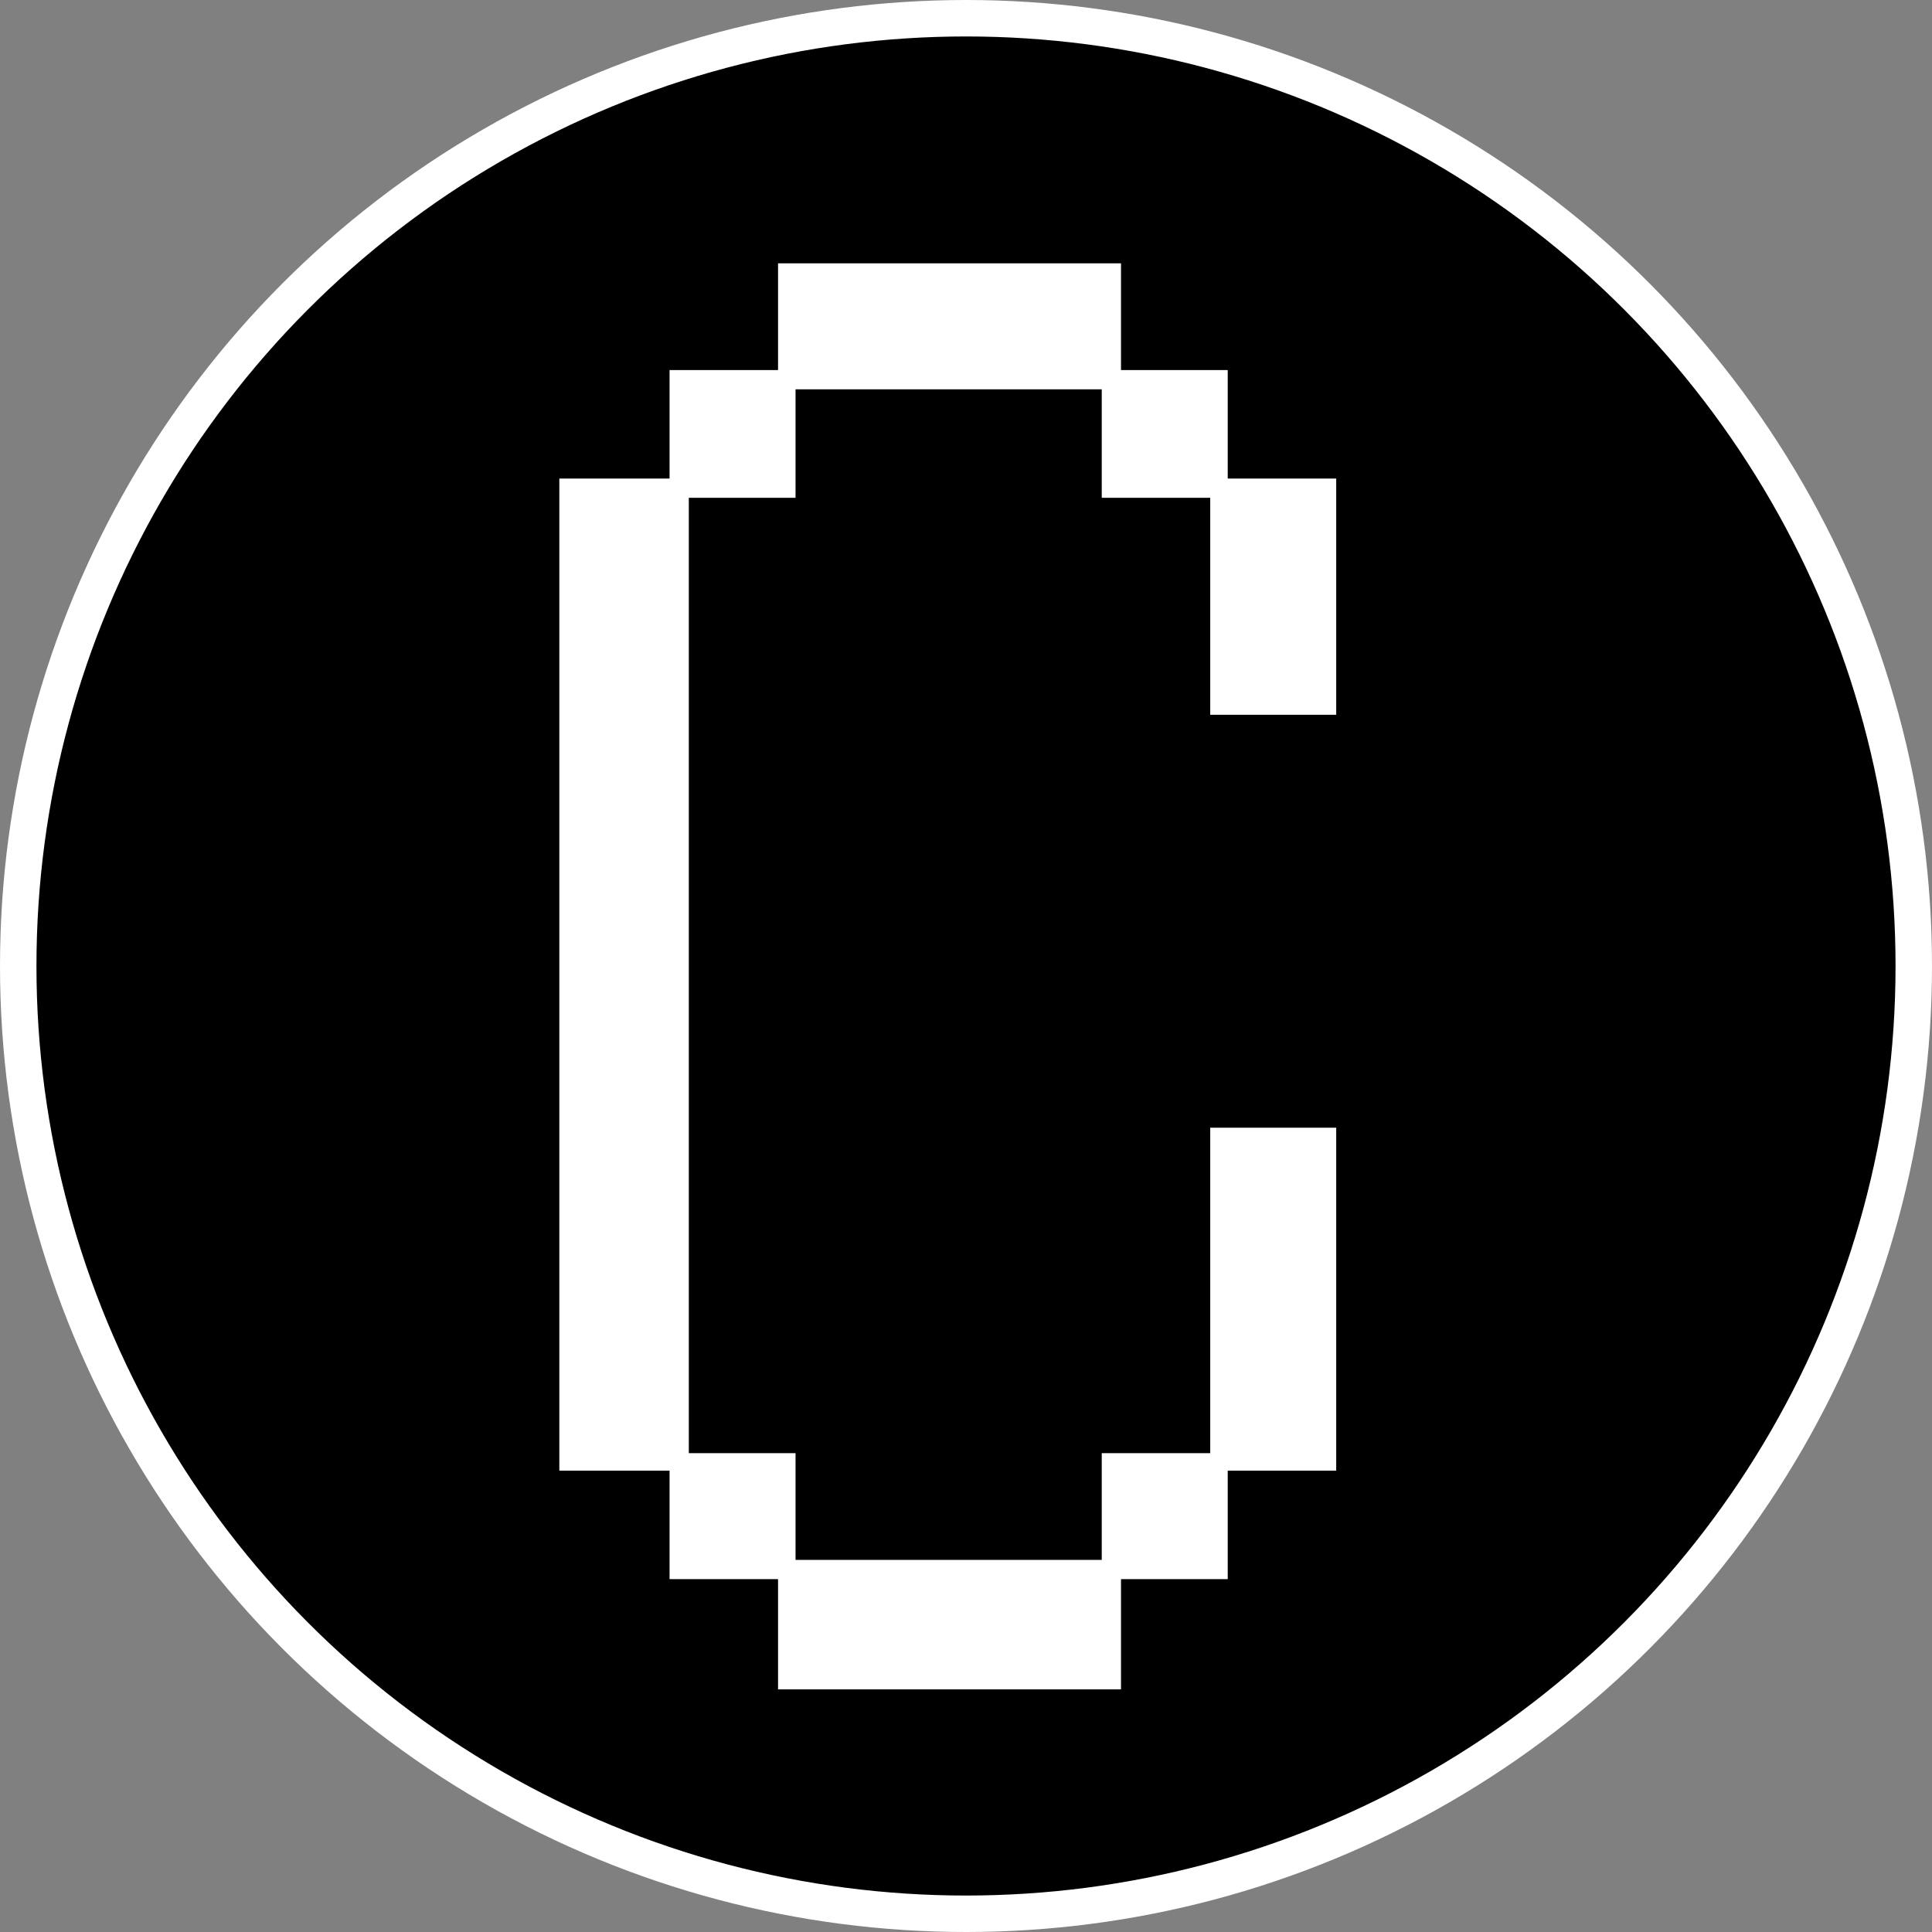 <svg width="53" height="53" viewBox="0 0 53 53" fill="none" xmlns="http://www.w3.org/2000/svg">
<rect x="0" y="0" width="53" height="53" fill="#808080" stroke="none"/>
<g clip-path="url(#clip0_13_10)">
<circle cx="26.5" cy="26.5" r="26" fill="black" stroke="white"/>
<path d="M18.368 40.344H15.344V13.128H18.368V10.152H21.344V7.224H30.752V10.152H33.68V13.128H36.656V19.608H33.2V13.656H30.224V10.68H21.824V13.656H18.896V39.864H21.824V42.792H30.224V39.864H33.2V30.936H36.656V40.344H33.68V43.32H30.752V46.344H21.344V43.32H18.368V40.344Z" fill="white"/>
</g>
<defs>
<clipPath id="clip0_13_10">
<rect width="53" height="53" fill="white"/>
</clipPath>
</defs>
</svg>
